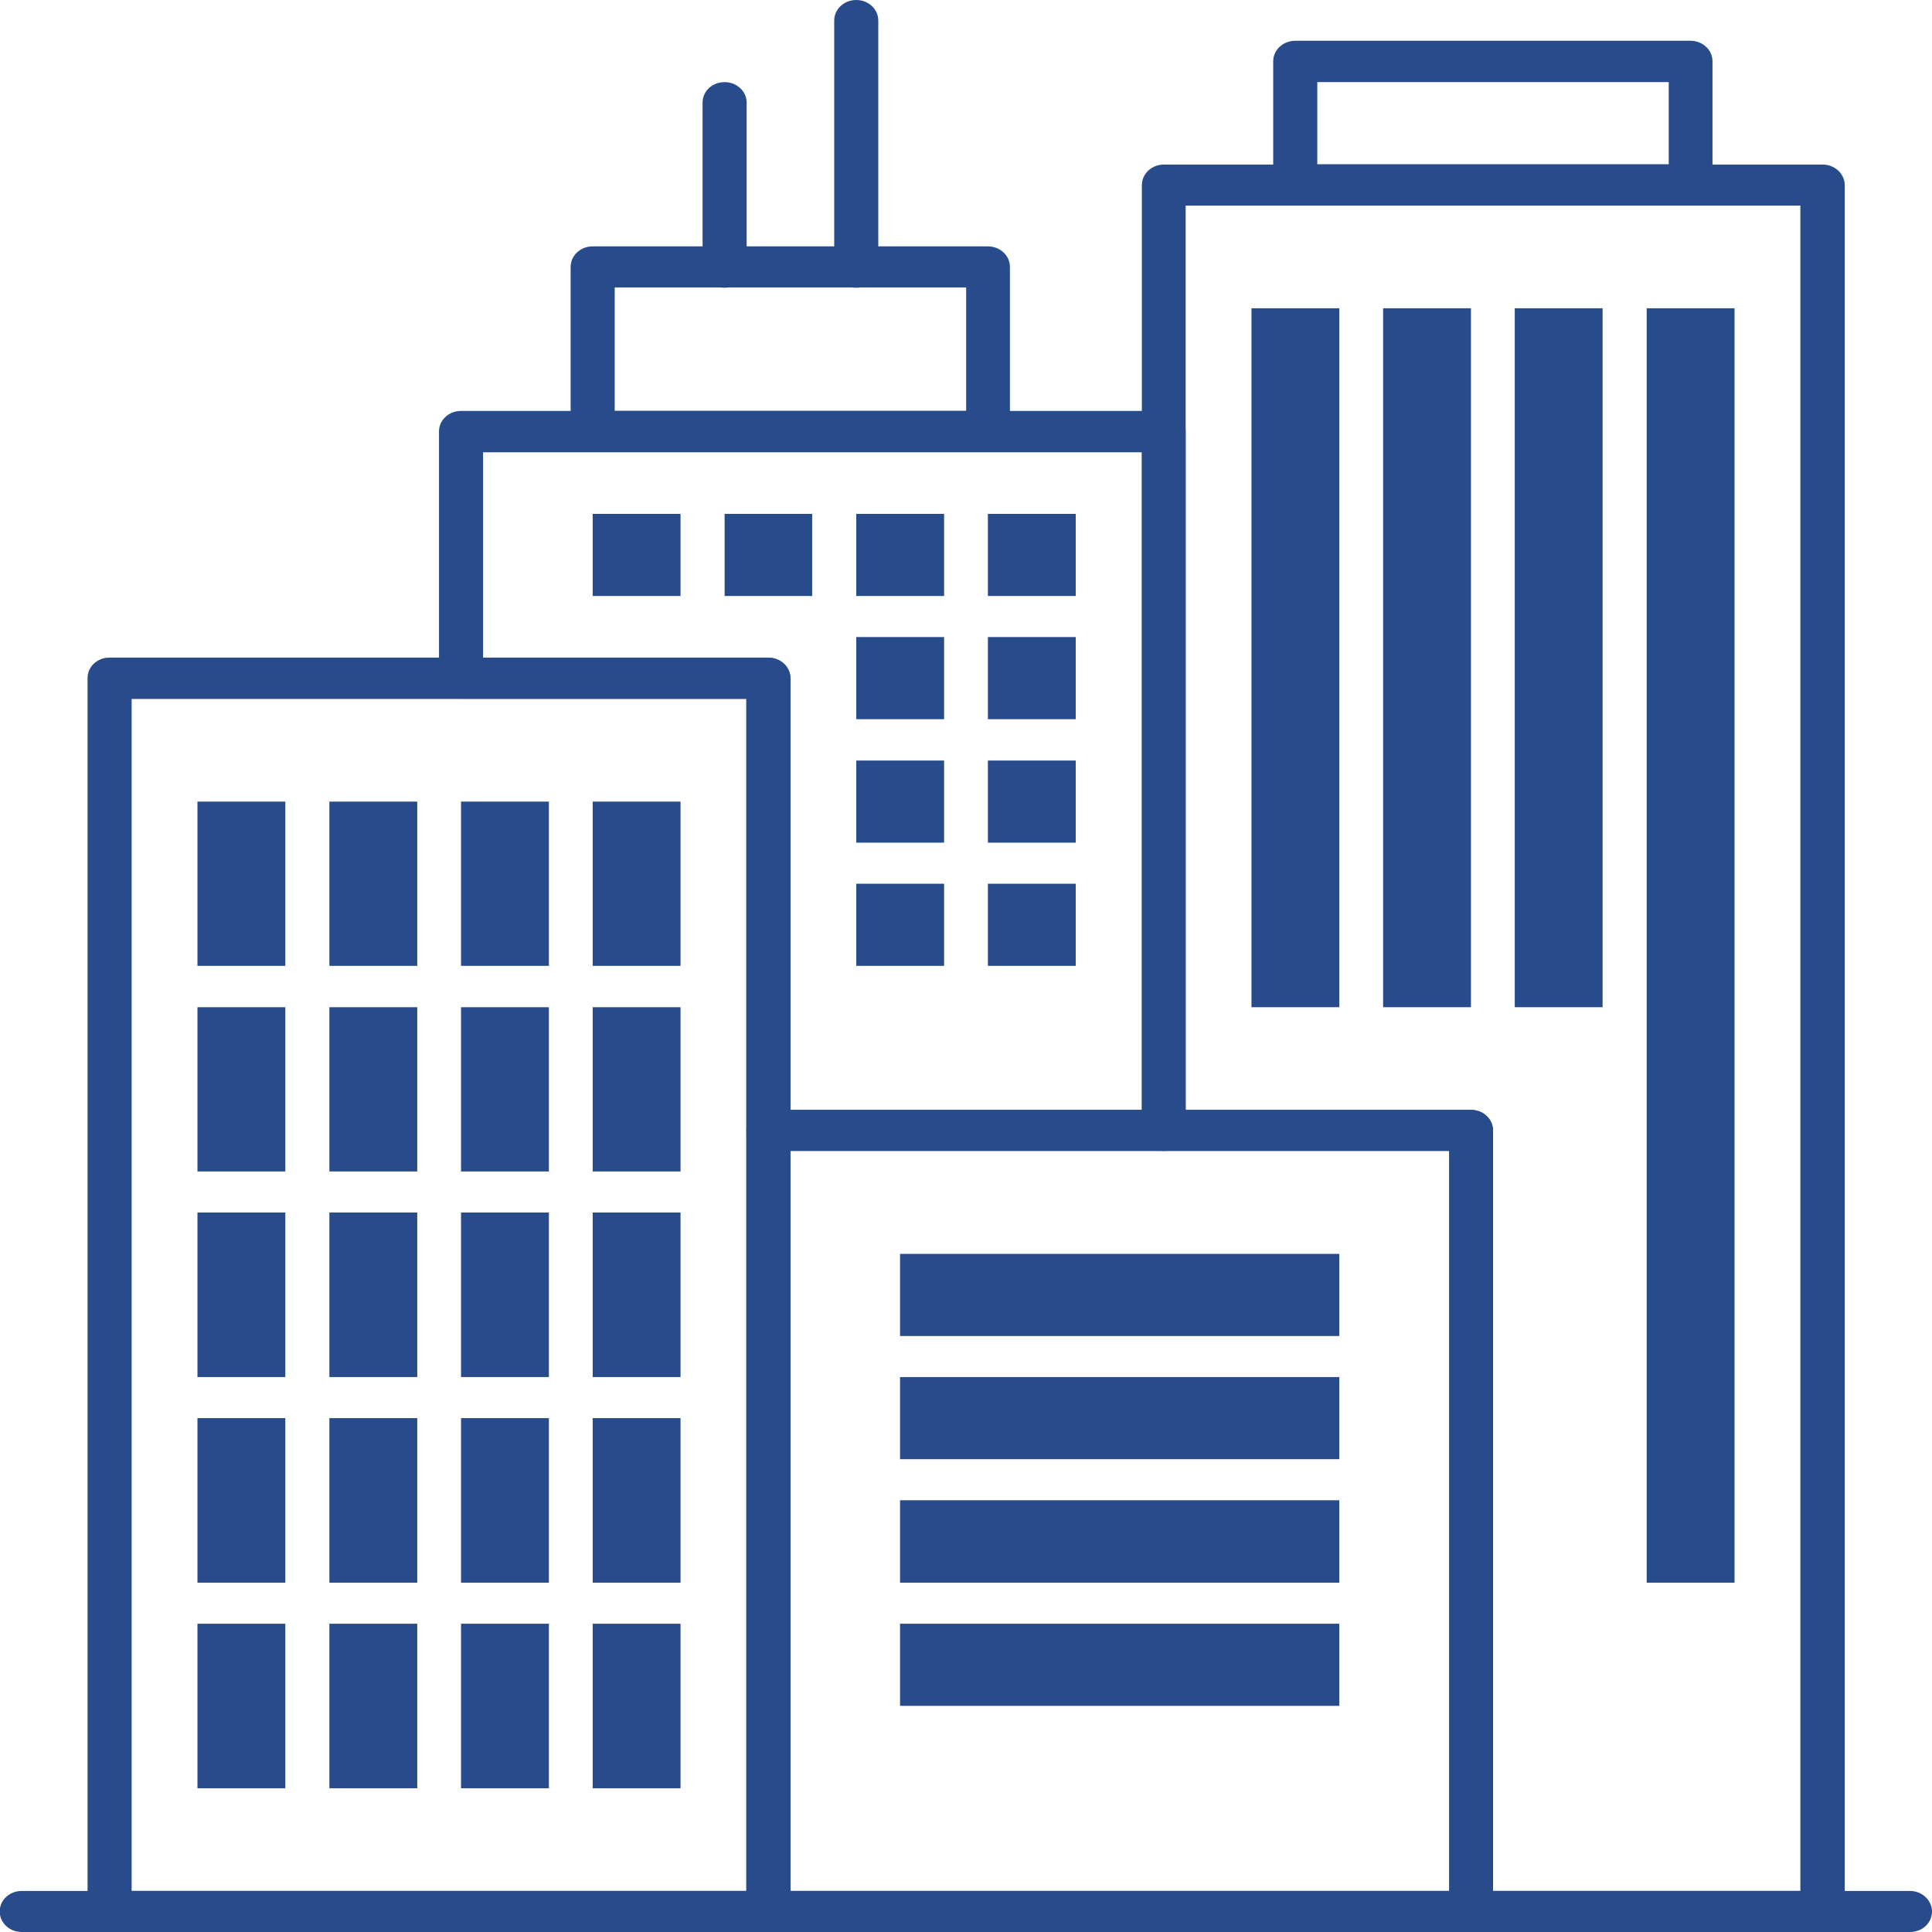 <svg xmlns="http://www.w3.org/2000/svg" xmlns:xlink="http://www.w3.org/1999/xlink" xmlns:xodm="http://www.corel.com/coreldraw/odm/2003" xml:space="preserve" width="8mm" height="8mm" style="shape-rendering:geometricPrecision; text-rendering:geometricPrecision; image-rendering:optimizeQuality; fill-rule:evenodd; clip-rule:evenodd" viewBox="0 0 63.99 63.99"> <defs> <style type="text/css"> .fil0 {fill:#284B8C;fill-rule:nonzero} </style> </defs> <g id="Layer_x0020_1">  <g id="_2429473211520"> <path class="fil0" d="M49.45 62.63l10.18 0 0 -55.82 -20.36 0 0 29.95 9.45 0c0.4,0 0.73,0.3 0.73,0.68l0 25.19zm10.91 1.36l-11.63 0c-0.4,0 -0.73,-0.3 -0.73,-0.68l0 -25.19 -9.45 0c-0.4,0 -0.73,-0.3 -0.73,-0.68l0 -31.31c0,-0.38 0.33,-0.68 0.73,-0.68l21.82 0c0.4,0 0.73,0.31 0.73,0.68l0 57.18c0,0.38 -0.33,0.68 -0.73,0.68z"></path> <path class="fil0" d="M26.18 62.63l21.82 0 0 -24.51 -21.82 0 0 24.51zm22.54 1.36l-23.27 0c-0.4,0 -0.73,-0.3 -0.73,-0.68l0 -25.87c0,-0.38 0.33,-0.68 0.73,-0.68l23.27 0c0.4,0 0.73,0.3 0.73,0.68l0 25.87c0,0.38 -0.33,0.68 -0.73,0.68z"></path> <path class="fil0" d="M26.18 36.76l11.64 0 0 -21.78 -21.82 0 0 6.81 9.45 0c0.4,0 0.73,0.3 0.73,0.68l0 14.29zm12.36 1.36l-13.09 0c-0.4,0 -0.73,-0.3 -0.73,-0.68l0 -14.3 -9.45 0c-0.4,0 -0.73,-0.3 -0.73,-0.68l0 -8.17c0,-0.38 0.33,-0.68 0.73,-0.68l23.27 0c0.4,0 0.73,0.3 0.73,0.68l0 23.15c0,0.38 -0.33,0.68 -0.73,0.68z"></path> <path class="fil0" d="M4.36 62.63l20.36 0 0 -39.48 -20.36 0 0 39.48zm21.09 1.36l-21.82 0c-0.4,0 -0.73,-0.3 -0.73,-0.68l0 -40.85c0,-0.38 0.32,-0.68 0.73,-0.68l21.82 0c0.4,0 0.73,0.3 0.73,0.68l0 40.85c0,0.38 -0.32,0.68 -0.73,0.68z"></path> <path class="fil0" d="M20.36 13.61l11.64 0 0 -4.09 -11.64 0 0 4.09zm12.36 1.36l-13.09 0c-0.4,0 -0.73,-0.31 -0.73,-0.68l0 -5.45c0,-0.38 0.33,-0.68 0.73,-0.68l13.09 0c0.4,0 0.73,0.3 0.73,0.68l0 5.45c0,0.38 -0.32,0.68 -0.73,0.68z"></path> <path class="fil0" d="M28.36 9.53c-0.4,0 -0.73,-0.3 -0.73,-0.68l0 -8.17c0,-0.38 0.33,-0.68 0.73,-0.68 0.4,0 0.73,0.3 0.73,0.68l0 8.17c0,0.38 -0.33,0.68 -0.73,0.68z"></path> <path class="fil0" d="M24 9.53c-0.4,0 -0.73,-0.3 -0.73,-0.68l0 -5.45c0,-0.38 0.32,-0.68 0.73,-0.68 0.4,0 0.73,0.3 0.73,0.68l0 5.45c0,0.38 -0.32,0.68 -0.73,0.68z"></path> <path class="fil0" d="M63.26 63.99l-62.54 0c-0.4,0 -0.73,-0.3 -0.73,-0.68 0,-0.38 0.33,-0.68 0.73,-0.68l62.54 0c0.4,0 0.73,0.31 0.73,0.68 0,0.38 -0.32,0.68 -0.73,0.68z"></path> <polygon class="fil0" points="6.54,31.99 9.45,31.99 9.45,26.55 6.54,26.55 "></polygon> <polygon class="fil0" points="10.91,31.99 13.82,31.99 13.82,26.55 10.91,26.55 "></polygon> <polygon class="fil0" points="15.27,31.99 18.18,31.99 18.18,26.55 15.27,26.55 "></polygon> <polygon class="fil0" points="19.63,31.99 22.54,31.99 22.54,26.55 19.63,26.55 "></polygon> <polygon class="fil0" points="32.72,19.74 35.63,19.74 35.63,17.02 32.72,17.02 "></polygon> <polygon class="fil0" points="28.36,19.74 31.27,19.74 31.27,17.02 28.36,17.02 "></polygon> <polygon class="fil0" points="32.72,23.82 35.63,23.82 35.63,21.1 32.72,21.1 "></polygon> <polygon class="fil0" points="28.36,23.82 31.27,23.82 31.27,21.1 28.36,21.1 "></polygon> <polygon class="fil0" points="32.72,27.91 35.63,27.91 35.63,25.19 32.72,25.19 "></polygon> <polygon class="fil0" points="28.36,27.91 31.27,27.91 31.27,25.19 28.36,25.19 "></polygon> <polygon class="fil0" points="32.72,31.99 35.63,31.99 35.63,29.27 32.72,29.27 "></polygon> <polygon class="fil0" points="28.36,31.99 31.27,31.99 31.27,29.27 28.36,29.27 "></polygon> <polygon class="fil0" points="24,19.74 26.9,19.74 26.9,17.02 24,17.02 "></polygon> <polygon class="fil0" points="19.63,19.74 22.54,19.74 22.54,17.02 19.63,17.02 "></polygon> <polygon class="fil0" points="41.45,33.36 44.36,33.36 44.36,10.21 41.45,10.21 "></polygon> <polygon class="fil0" points="45.81,33.36 48.72,33.36 48.72,10.21 45.81,10.21 "></polygon> <polygon class="fil0" points="50.17,33.36 53.08,33.36 53.08,10.21 50.17,10.21 "></polygon> <polygon class="fil0" points="54.54,52.42 57.45,52.42 57.45,10.21 54.54,10.21 "></polygon> <polygon class="fil0" points="6.54,38.8 9.45,38.8 9.45,33.36 6.54,33.36 "></polygon> <polygon class="fil0" points="10.91,38.8 13.82,38.8 13.82,33.36 10.91,33.36 "></polygon> <polygon class="fil0" points="15.27,38.8 18.18,38.8 18.18,33.36 15.27,33.36 "></polygon> <polygon class="fil0" points="19.63,38.8 22.54,38.8 22.54,33.36 19.63,33.36 "></polygon> <polygon class="fil0" points="29.81,44.25 44.36,44.25 44.36,41.53 29.81,41.53 "></polygon> <polygon class="fil0" points="29.81,48.33 44.36,48.33 44.36,45.61 29.81,45.61 "></polygon> <polygon class="fil0" points="29.81,52.42 44.36,52.42 44.36,49.69 29.81,49.69 "></polygon> <polygon class="fil0" points="29.81,56.5 44.36,56.5 44.36,53.78 29.81,53.78 "></polygon> <polygon class="fil0" points="6.54,45.61 9.45,45.61 9.45,40.16 6.54,40.16 "></polygon> <polygon class="fil0" points="10.91,45.61 13.82,45.61 13.82,40.16 10.91,40.16 "></polygon> <polygon class="fil0" points="15.27,45.61 18.18,45.61 18.18,40.16 15.27,40.16 "></polygon> <polygon class="fil0" points="19.63,45.61 22.54,45.61 22.54,40.16 19.63,40.16 "></polygon> <polygon class="fil0" points="6.54,52.42 9.45,52.42 9.45,46.97 6.54,46.97 "></polygon> <polygon class="fil0" points="10.91,52.42 13.82,52.42 13.82,46.97 10.91,46.97 "></polygon> <polygon class="fil0" points="15.27,52.42 18.18,52.42 18.18,46.97 15.27,46.97 "></polygon> <polygon class="fil0" points="19.63,52.42 22.54,52.42 22.54,46.97 19.63,46.97 "></polygon> <polygon class="fil0" points="6.54,59.23 9.45,59.23 9.45,53.78 6.54,53.78 "></polygon> <polygon class="fil0" points="10.91,59.23 13.82,59.23 13.82,53.78 10.91,53.78 "></polygon> <polygon class="fil0" points="15.27,59.23 18.18,59.23 18.18,53.78 15.27,53.78 "></polygon> <polygon class="fil0" points="19.63,59.23 22.54,59.23 22.54,53.78 19.63,53.78 "></polygon> <path class="fil0" d="M43.63 5.44l11.64 0 0 -2.72 -11.64 0 0 2.72zm12.36 1.36l-13.09 0c-0.4,0 -0.73,-0.3 -0.73,-0.68l0 -4.09c0,-0.38 0.33,-0.68 0.73,-0.68l13.09 0c0.4,0 0.73,0.3 0.73,0.68l0 4.09c0,0.37 -0.33,0.68 -0.73,0.68z"></path> </g> </g> </svg>